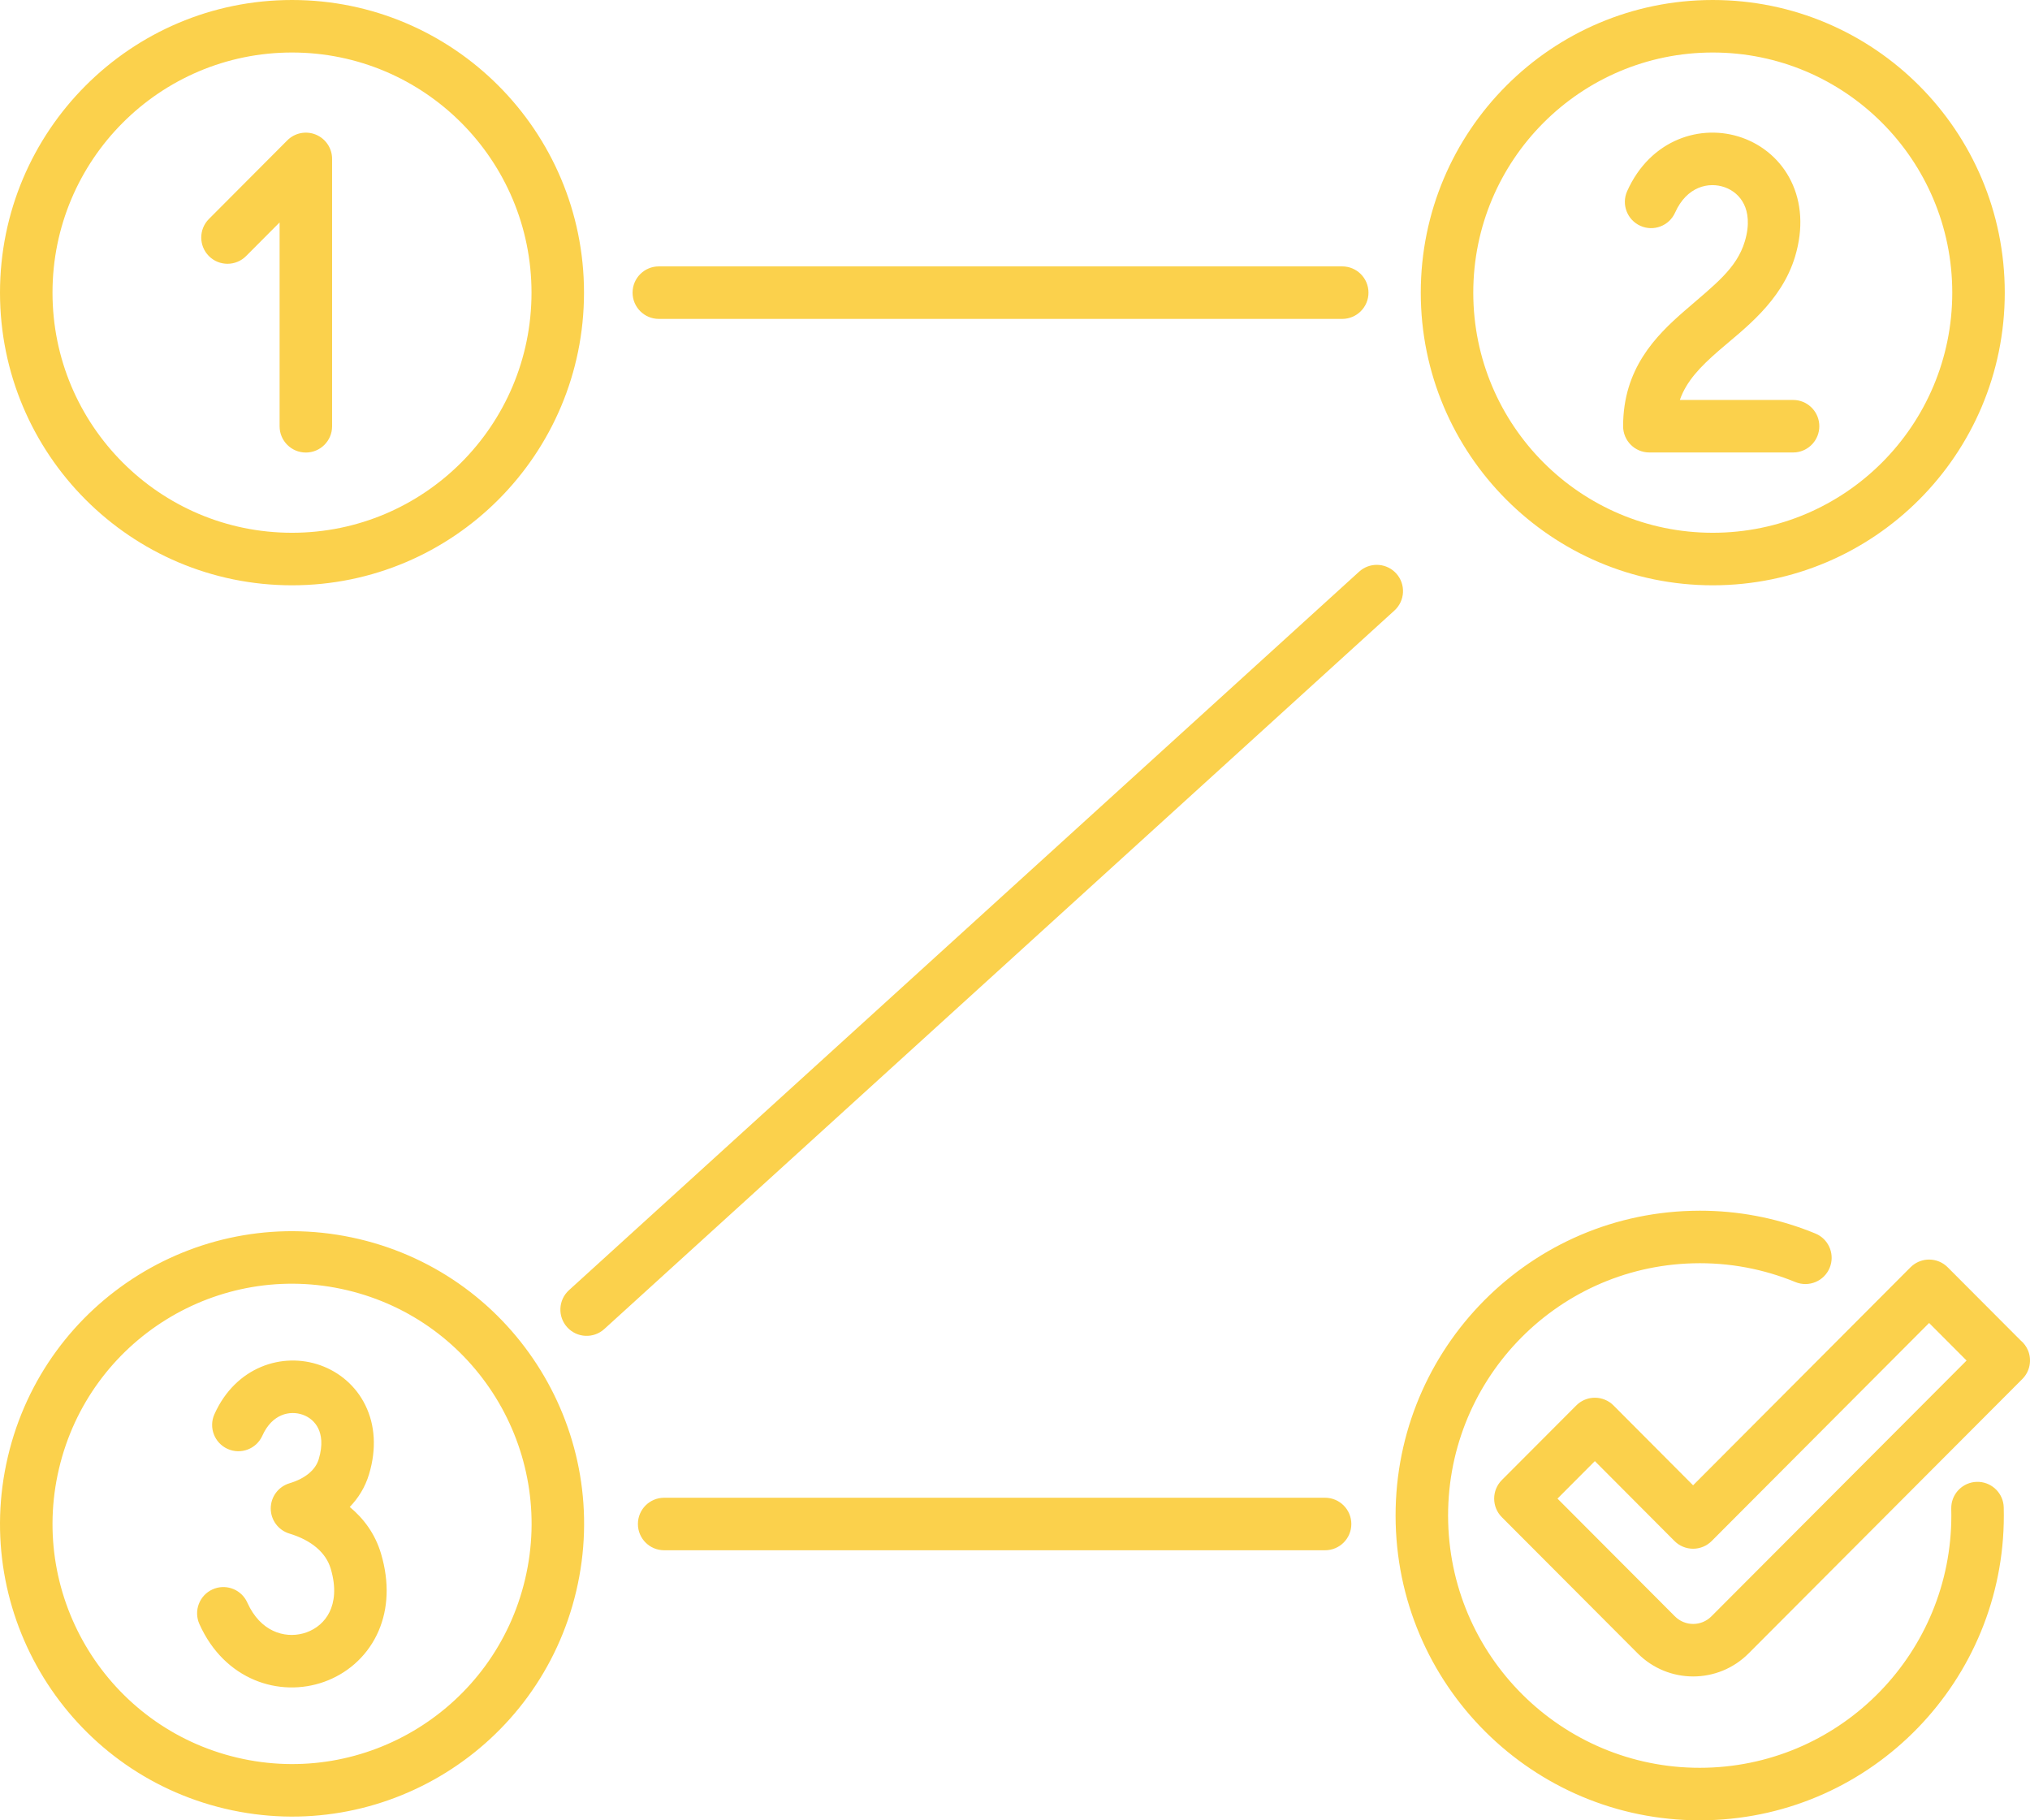 <svg width="116" height="104" viewBox="0 0 116 104" fill="none" xmlns="http://www.w3.org/2000/svg">
<path d="M97.131 69.171C99.31 69.169 101.399 69.576 103.326 70.311L103.736 70.475L103.875 70.54C104.546 70.899 104.848 71.714 104.553 72.433C104.238 73.199 103.361 73.564 102.595 73.249C100.795 72.509 98.816 72.12 96.746 72.177H96.745C88.813 72.387 82.543 79.007 82.753 86.97C82.963 94.927 89.573 101.205 97.509 100.995C105.317 100.788 111.514 94.37 111.505 86.574L111.5 86.202L111.504 86.049C111.561 85.29 112.184 84.684 112.96 84.663C113.737 84.643 114.391 85.216 114.488 85.97L114.499 86.123L114.505 86.572C114.516 95.983 107.033 103.744 97.588 103.994C87.99 104.248 80.008 96.656 79.754 87.049C79.501 77.437 87.07 69.433 96.664 69.178L97.131 69.171ZM0.45 83.225C2.566 74.24 11.551 68.671 20.523 70.793C29.493 72.915 35.044 81.921 32.928 90.904C30.812 99.889 21.828 105.459 12.856 103.337C3.885 101.215 -1.666 92.208 0.45 83.225ZM19.832 73.712C12.48 71.973 5.107 76.536 3.37 83.912C1.632 91.29 6.192 98.678 13.546 100.418C20.899 102.157 28.271 97.593 30.008 90.217C31.745 82.839 27.186 75.452 19.832 73.712ZM12.252 80.801C13.462 78.096 16.133 77.226 18.313 78.005C19.385 78.388 20.333 79.17 20.879 80.288C21.432 81.417 21.523 82.775 21.091 84.218C20.866 84.975 20.472 85.594 19.986 86.098C20.786 86.76 21.437 87.636 21.772 88.762L21.861 89.085C22.271 90.694 22.131 92.179 21.527 93.415C20.887 94.722 19.781 95.638 18.523 96.088C15.972 96.999 12.83 95.992 11.394 92.787C11.056 92.031 11.394 91.144 12.15 90.805C12.859 90.487 13.683 90.765 14.062 91.424L14.132 91.561L14.287 91.872C15.1 93.349 16.478 93.633 17.513 93.263C18.083 93.059 18.559 92.657 18.832 92.097C19.101 91.548 19.23 90.734 18.897 89.618L18.896 89.617C18.627 88.713 17.806 88.001 16.538 87.618C15.904 87.427 15.471 86.843 15.471 86.181C15.472 85.519 15.906 84.936 16.54 84.745C17.495 84.458 18.043 83.944 18.215 83.362L18.216 83.358C18.463 82.533 18.36 81.966 18.184 81.606C18.003 81.237 17.688 80.967 17.304 80.83C16.571 80.568 15.549 80.779 14.992 82.025C14.654 82.782 13.767 83.121 13.01 82.783C12.254 82.445 11.914 81.557 12.252 80.801ZM110.235 71.963C110.633 71.963 111.015 72.121 111.296 72.403L115.461 76.578C115.643 76.73 115.791 76.925 115.886 77.153C116.119 77.713 115.99 78.359 115.562 78.788L99.918 94.467C98.169 96.219 95.336 96.219 93.587 94.467L85.819 86.681C85.235 86.095 85.235 85.147 85.819 84.561L90.075 80.296L90.184 80.196C90.451 79.977 90.787 79.856 91.136 79.856C91.535 79.856 91.917 80.014 92.199 80.296L96.748 84.86L109.173 72.403L109.283 72.304C109.55 72.084 109.886 71.963 110.235 71.963ZM97.81 88.044C97.529 88.326 97.146 88.484 96.748 88.484C96.349 88.484 95.967 88.326 95.686 88.044L91.135 83.478L88.999 85.62L95.71 92.348C96.287 92.926 97.218 92.926 97.794 92.348L112.376 77.732L110.235 75.586L97.81 88.044ZM75.719 85.571C76.547 85.571 77.219 86.243 77.219 87.071C77.219 87.9 76.548 88.571 75.719 88.571H37.952C37.123 88.571 36.452 87.9 36.452 87.071C36.452 86.243 37.123 85.571 37.952 85.571H75.719ZM77.782 32.565C78.393 32.112 79.26 32.188 79.783 32.763C80.34 33.376 80.294 34.325 79.681 34.882L34.531 75.932C33.918 76.489 32.969 76.444 32.412 75.831C31.854 75.218 31.9 74.269 32.513 73.712L77.664 32.662L77.782 32.565ZM30.372 16.72C30.372 9.139 24.241 3 16.686 3C9.131 3 3 9.14 3 16.72C3.001 24.3 9.131 30.439 16.686 30.439C24.241 30.439 30.372 24.3 30.372 16.72ZM111.558 16.72C111.558 9.14 105.427 3 97.873 3C90.317 3 84.187 9.139 84.187 16.72C84.187 24.3 90.318 30.439 97.873 30.439C105.427 30.439 111.558 24.3 111.558 16.72ZM15.977 24.355V12.708L14.062 14.63C13.477 15.217 12.528 15.218 11.941 14.634C11.354 14.049 11.352 13.1 11.937 12.513L16.416 8.02C16.844 7.59 17.489 7.461 18.05 7.692C18.611 7.924 18.977 8.471 18.977 9.078V24.355C18.977 25.184 18.305 25.855 17.477 25.855C16.649 25.855 15.977 25.184 15.977 24.355ZM92.98 10.923C94.3 7.969 97.203 7.03 99.567 7.874C100.731 8.29 101.757 9.138 102.35 10.35C102.949 11.572 103.053 13.05 102.582 14.637V14.638C101.8 17.259 99.606 18.827 98.211 20.039C97.153 20.959 96.365 21.779 95.991 22.851H102.461L102.615 22.858C103.371 22.935 103.961 23.574 103.961 24.351C103.961 25.127 103.371 25.767 102.615 25.844L102.461 25.851H94.249C93.42 25.851 92.749 25.179 92.749 24.351C92.749 21.067 94.609 19.195 96.244 17.774C97.984 16.262 99.238 15.353 99.707 13.781C99.994 12.812 99.878 12.123 99.656 11.669C99.428 11.204 99.034 10.869 98.558 10.699C97.642 10.372 96.388 10.652 95.719 12.148C95.381 12.903 94.494 13.242 93.738 12.904C92.982 12.566 92.642 11.679 92.98 10.923ZM76.699 15.22C77.527 15.22 78.199 15.891 78.199 16.72C78.199 17.548 77.527 18.22 76.699 18.22H37.647C36.819 18.22 36.147 17.548 36.147 16.72C36.147 15.891 36.819 15.22 37.647 15.22H76.699ZM33.372 16.72C33.371 25.95 25.904 33.44 16.686 33.44C7.468 33.439 0.001 25.95 0 16.72C0 7.489 7.468 7.65142e-05 16.686 0C25.904 0 33.372 7.489 33.372 16.72ZM114.558 16.72C114.558 25.95 107.091 33.439 97.873 33.44C88.654 33.44 81.187 25.95 81.187 16.72C81.187 7.489 88.654 0 97.873 0C107.091 8.75442e-05 114.558 7.489 114.558 16.72Z" fill="#FBD14C"/>
</svg>
